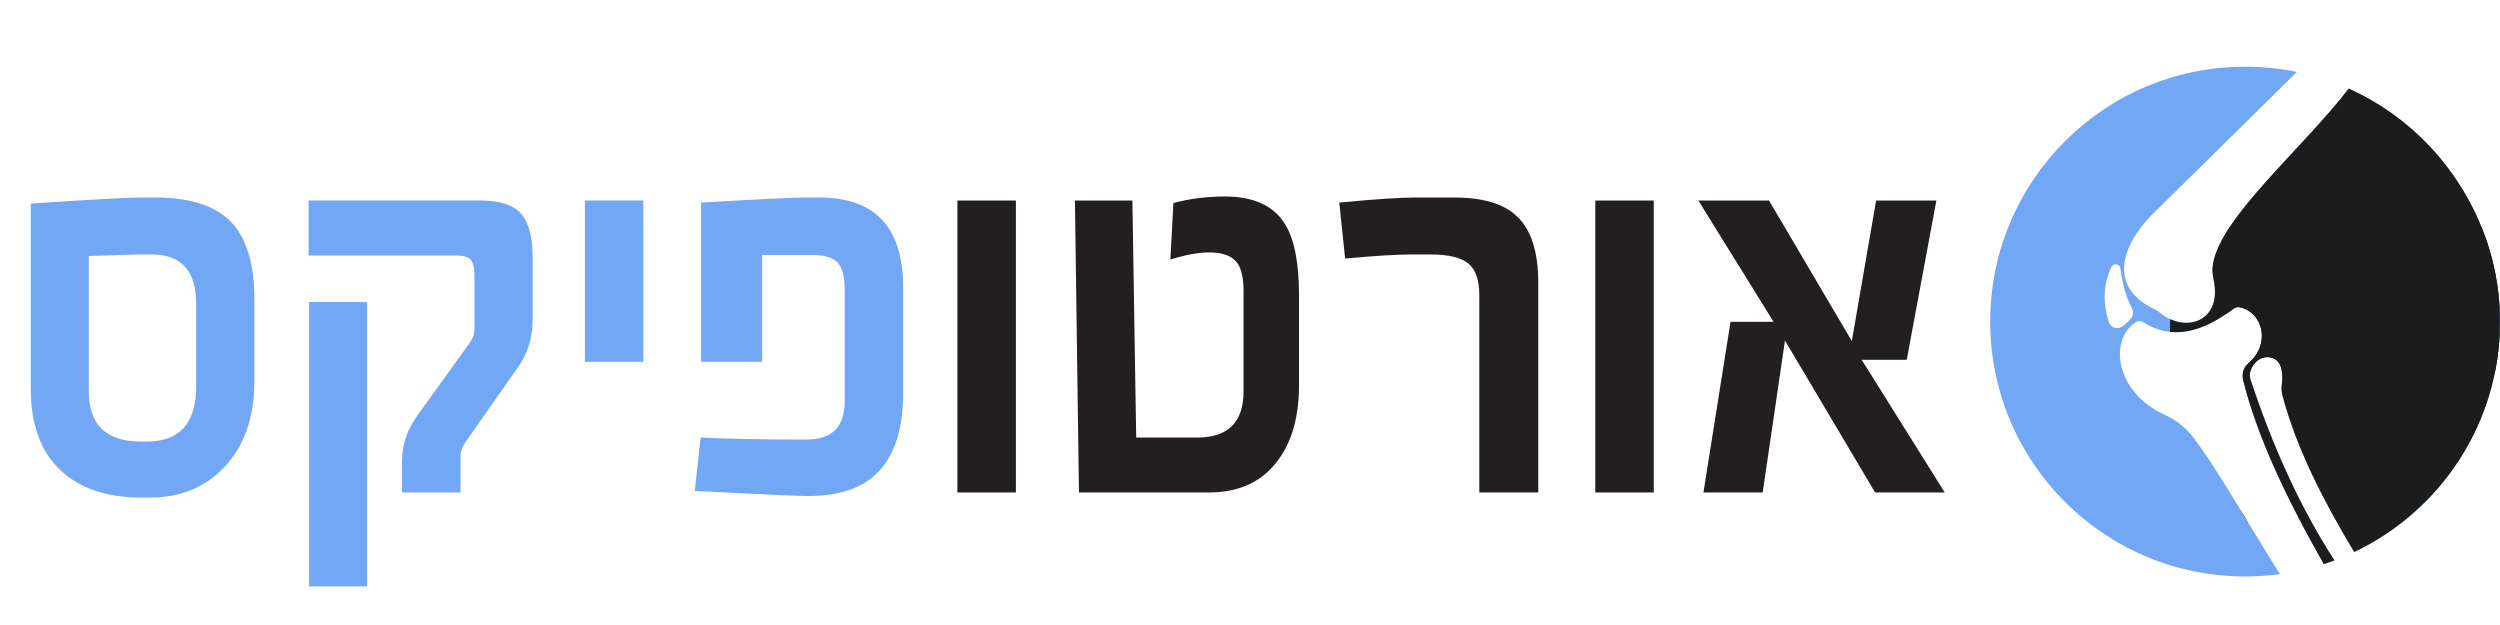 <svg version="1.0" preserveAspectRatio="xMidYMid meet" height="500" viewBox="0 0 1500 375" zoomAndPan="magnify" width="2000" xmlns:xlink="http://www.w3.org/1999/xlink" xmlns="http://www.w3.org/2000/svg"><defs><g></g><clipPath id="ccf0966772"><path clip-rule="nonzero" d="M 1194.125 40.016 L 1499.711 40.016 L 1499.711 345.602 L 1194.125 345.602 Z M 1194.125 40.016"></path></clipPath><clipPath id="ad850498b9"><path clip-rule="nonzero" d="M 1335.578 51.543 L 1499.711 51.543 L 1499.711 345.602 L 1335.578 345.602 Z M 1335.578 51.543"></path></clipPath><clipPath id="485e10bbee"><path clip-rule="nonzero" d="M 1335.578 126.543 L 1335.578 270.891 C 1335.578 312.312 1369.156 345.891 1410.578 345.891 L 1425 345.891 C 1466.422 345.891 1500 312.312 1500 270.891 L 1500 126.543 C 1500 85.121 1466.422 51.543 1425 51.543 L 1410.578 51.543 C 1369.156 51.543 1335.578 85.121 1335.578 126.543 Z M 1335.578 126.543"></path></clipPath><clipPath id="71f374d618"><path clip-rule="nonzero" d="M 1302.031 136.203 L 1499.711 136.203 L 1499.711 223.852 L 1302.031 223.852 Z M 1302.031 136.203"></path></clipPath></defs><g fill-opacity="1" fill="#71a7f4"><g transform="translate(0.561, 295.485)"><g><path d="M 152.078 -66.844 C 152.078 -44.863 145.945 -27.547 133.688 -14.891 C 122.25 -2.941 107.516 3.031 89.484 3.031 L 84.172 3.031 C 63.203 3.031 46.914 -2.562 35.312 -13.75 C 23.719 -24.938 17.922 -41.016 17.922 -61.984 L 17.922 -173.344 C 53.984 -175.77 76.27 -176.984 84.781 -176.984 L 92.672 -176.984 C 114.848 -176.984 130.598 -171.414 139.922 -160.281 C 148.023 -150.457 152.078 -135.52 152.078 -115.469 Z M 117.141 -63.5 L 117.141 -113.188 C 117.141 -132.938 108.223 -142.812 90.391 -142.812 L 83.859 -142.812 C 81.023 -142.812 70.645 -142.504 52.719 -141.891 L 52.719 -60.625 C 52.719 -40.562 63.203 -30.531 84.172 -30.531 L 87.359 -30.531 C 107.211 -30.531 117.141 -41.52 117.141 -63.5 Z M 117.141 -63.5"></path></g></g></g><g fill-opacity="1" fill="#71a7f4"><g transform="translate(167.235, 295.485)"><g><path d="M 152.375 -103.922 C 152.375 -92.879 149.336 -83.156 143.266 -74.75 L 112.266 -30.531 C 110.141 -27.594 109.078 -24.656 109.078 -21.719 L 109.078 0 L 73.984 0 L 73.984 -18.391 C 73.984 -28.305 76.867 -37.316 82.641 -45.422 L 114.703 -89.938 C 116.523 -92.363 117.438 -95.25 117.438 -98.594 L 117.438 -130.047 C 117.438 -134.805 116.676 -138.02 115.156 -139.688 C 113.633 -141.363 110.695 -142.203 106.344 -142.203 L 17.922 -142.203 L 17.922 -175.172 L 121.234 -175.172 C 132.68 -175.172 140.734 -172.535 145.391 -167.266 C 150.047 -162.004 152.375 -153.145 152.375 -140.688 Z M 53.016 56.359 L 18.234 56.359 L 18.234 -114.25 L 53.016 -114.25 Z M 53.016 56.359"></path></g></g></g><g fill-opacity="1" fill="#71a7f4"><g transform="translate(334.516, 295.485)"><g><path d="M 51.5 -78.391 L 16.406 -78.391 L 16.406 -175.172 L 51.5 -175.172 Z M 51.5 -78.391"></path></g></g></g><g fill-opacity="1" fill="#71a7f4"><g transform="translate(403.2, 295.485)"><g><path d="M 138.703 -59.703 C 138.703 -37.316 133.133 -20.961 122 -10.641 C 112.883 -2.129 99.363 2.125 81.438 2.125 C 75.656 2.125 53.066 1.113 13.672 -0.906 L 17.172 -32.969 C 34.078 -32.156 55.191 -31.75 80.516 -31.75 C 95.91 -31.75 103.609 -39.297 103.609 -54.391 L 103.609 -121.391 C 103.609 -129.492 102.164 -135.035 99.281 -138.016 C 96.395 -141.004 91.406 -142.5 84.312 -142.5 L 54.078 -142.5 L 54.078 -78.391 L 17.469 -78.391 L 17.469 -173.953 C 52.312 -175.973 73.227 -176.984 80.219 -176.984 L 88.422 -176.984 C 121.941 -176.984 138.703 -158.957 138.703 -122.906 Z M 138.703 -59.703"></path></g></g></g><g fill-opacity="1" fill="#231f20"><g transform="translate(556.512, 295.485)"><g><path d="M 53.016 0 L 17.922 0 L 17.922 -175.172 L 53.016 -175.172 Z M 53.016 0"></path></g></g></g><g fill-opacity="1" fill="#231f20"><g transform="translate(628.234, 295.485)"><g><path d="M 151.172 -64.422 C 151.172 -42.641 145.547 -25.926 134.297 -14.281 C 125.18 -4.758 112.723 0 96.922 0 L 19.141 0 L 16.719 -175.172 L 51.203 -175.172 L 53.484 -32.969 L 90.094 -32.969 C 108.625 -32.969 117.891 -42.188 117.891 -60.625 L 117.891 -120.781 C 117.891 -128.582 116.625 -134.254 114.094 -137.797 C 110.957 -141.953 105.336 -144.031 97.234 -144.031 C 90.848 -144.031 83.098 -142.609 73.984 -139.766 L 75.812 -173.656 C 85.531 -176.281 95.812 -177.594 106.656 -177.594 C 123.875 -177.594 135.875 -172.125 142.656 -161.188 C 148.332 -152.281 151.172 -137.953 151.172 -118.203 Z M 151.172 -64.422"></path></g></g></g><g fill-opacity="1" fill="#231f20"><g transform="translate(793.692, 295.485)"><g><path d="M 129.281 0 L 93.891 0 L 93.891 -118.5 C 93.891 -127.414 91.711 -133.695 87.359 -137.344 C 83.004 -140.988 75.406 -142.812 64.562 -142.812 L 53.484 -142.812 C 44.566 -142.812 31.195 -142 13.375 -140.375 L 9.875 -173.953 C 31.445 -175.973 46.488 -176.984 55 -176.984 L 78.703 -176.984 C 95.922 -176.984 108.426 -173.289 116.219 -165.906 C 124.926 -158 129.281 -144.578 129.281 -125.641 Z M 129.281 0"></path></g></g></g><g fill-opacity="1" fill="#231f20"><g transform="translate(939.248, 295.485)"><g><path d="M 53.016 0 L 17.922 0 L 17.922 -175.172 L 53.016 -175.172 Z M 53.016 0"></path></g></g></g><g fill-opacity="1" fill="#231f20"><g transform="translate(1010.97, 295.485)"><g><path d="M 155.875 0 L 114.094 0 L 60.016 -91.156 L 46.641 0 L 11.094 0 L 27.344 -102.391 L 53.172 -102.391 L 8.047 -175.172 L 50.438 -175.172 L 100.125 -90.844 L 114.703 -175.172 L 150.859 -175.172 L 133.078 -79.609 L 106.047 -79.609 Z M 155.875 0"></path></g></g></g><g clip-path="url(#ccf0966772)"><path fill-rule="nonzero" fill-opacity="1" d="M 1409.246 53.199 C 1381.242 89.434 1332.723 129.949 1327.801 158.27 C 1327.254 161.406 1327.488 164.617 1328.164 167.727 C 1333.723 193.336 1310.648 200.371 1295.48 187.238 C 1294.812 186.66 1294.078 186.168 1293.273 185.801 C 1265.113 172.832 1272.199 148.441 1290.715 129.324 L 1378.121 43.176 C 1368.09 41.105 1357.699 40.016 1347.059 40.016 C 1262.594 40.016 1194.125 108.488 1194.125 192.949 C 1194.125 277.41 1262.594 345.879 1347.059 345.879 C 1354.141 345.879 1361.105 345.387 1367.93 344.457 C 1347.488 311.898 1329.953 280.703 1315.805 262.27 C 1311.305 256.406 1305.383 251.828 1298.656 248.77 C 1269.652 235.598 1264.973 204.602 1281.176 193.426 C 1282.637 192.422 1284.566 192.453 1286.062 193.398 C 1303.004 204.145 1321.172 199.609 1340.133 185.168 C 1341.195 184.363 1342.551 184.051 1343.852 184.336 C 1358.082 187.461 1362.547 206.637 1349.035 218.004 C 1346.121 220.457 1344.961 224.418 1345.883 228.117 C 1354.348 262.07 1372.055 299.422 1394.273 338.441 C 1396.418 337.746 1398.543 337.008 1400.648 336.219 C 1380.07 304.414 1363.742 268.215 1350.637 228.688 C 1349.16 225.012 1349.871 221.422 1352.832 217.922 C 1355.203 215.121 1358.852 213.652 1362.434 214.457 C 1368.082 215.719 1370.262 221.242 1369.062 230.93 C 1368.793 233.09 1368.934 235.293 1369.5 237.398 C 1378.098 269.465 1394.016 300.301 1412.508 331.203 C 1464.223 306.676 1499.992 253.992 1499.992 192.953 C 1499.992 131.91 1462.715 77.027 1409.246 53.199 Z M 1278.324 191.434 C 1276.746 193.18 1275.055 194.68 1273.262 195.949 C 1270.41 197.969 1266.422 196.648 1265.332 193.328 C 1261.68 182.184 1261.766 171.16 1266.715 160.301 C 1267.191 159.258 1268.227 158.574 1269.375 158.574 C 1270.824 158.574 1272.059 159.645 1272.254 161.082 C 1273.441 169.82 1275.426 178.008 1279.176 184.973 C 1280.309 187.078 1279.926 189.664 1278.32 191.438 Z M 1278.324 191.434" fill="#71a7f4"></path></g><g clip-path="url(#ad850498b9)"><g clip-path="url(#485e10bbee)"><path fill-rule="nonzero" fill-opacity="1" d="M 1409.246 53.199 C 1381.242 89.434 1332.723 129.949 1327.801 158.27 C 1327.254 161.406 1327.488 164.617 1328.164 167.727 C 1333.723 193.336 1310.648 200.371 1295.48 187.238 C 1294.812 186.66 1294.078 186.168 1293.273 185.801 C 1265.113 172.832 1272.199 148.441 1290.715 129.324 L 1378.121 43.176 C 1368.09 41.105 1357.699 40.016 1347.059 40.016 C 1262.594 40.016 1194.125 108.488 1194.125 192.949 C 1194.125 277.41 1262.594 345.879 1347.059 345.879 C 1354.141 345.879 1361.105 345.387 1367.93 344.457 C 1347.488 311.898 1329.953 280.703 1315.805 262.27 C 1311.305 256.406 1305.383 251.828 1298.656 248.77 C 1269.652 235.598 1264.973 204.602 1281.176 193.426 C 1282.637 192.422 1284.566 192.453 1286.062 193.398 C 1303.004 204.145 1321.172 199.609 1340.133 185.168 C 1341.195 184.363 1342.551 184.051 1343.852 184.336 C 1358.082 187.461 1362.547 206.637 1349.035 218.004 C 1346.121 220.457 1344.961 224.418 1345.883 228.117 C 1354.348 262.07 1372.055 299.422 1394.273 338.441 C 1396.418 337.746 1398.543 337.008 1400.648 336.219 C 1380.07 304.414 1363.742 268.215 1350.637 228.688 C 1349.16 225.012 1349.871 221.422 1352.832 217.922 C 1355.203 215.121 1358.852 213.652 1362.434 214.457 C 1368.082 215.719 1370.262 221.242 1369.062 230.93 C 1368.793 233.09 1368.934 235.293 1369.5 237.398 C 1378.098 269.465 1394.016 300.301 1412.508 331.203 C 1464.223 306.676 1499.992 253.992 1499.992 192.953 C 1499.992 131.91 1462.715 77.027 1409.246 53.199 Z M 1278.324 191.434 C 1276.746 193.18 1275.055 194.68 1273.262 195.949 C 1270.41 197.969 1266.422 196.648 1265.332 193.328 C 1261.68 182.184 1261.766 171.16 1266.715 160.301 C 1267.191 159.258 1268.227 158.574 1269.375 158.574 C 1270.824 158.574 1272.059 159.645 1272.254 161.082 C 1273.441 169.82 1275.426 178.008 1279.176 184.973 C 1280.309 187.078 1279.926 189.664 1278.32 191.438 Z M 1278.324 191.434" fill="#1c1c1c"></path></g></g><g clip-path="url(#71f374d618)"><path fill-rule="nonzero" fill-opacity="1" d="M 1409.246 53.199 C 1381.242 89.434 1332.723 129.949 1327.801 158.27 C 1327.254 161.406 1327.488 164.617 1328.164 167.727 C 1333.723 193.336 1310.648 200.371 1295.48 187.238 C 1294.812 186.66 1294.078 186.168 1293.273 185.801 C 1265.113 172.832 1272.199 148.441 1290.715 129.324 L 1378.121 43.176 C 1368.09 41.105 1357.699 40.016 1347.059 40.016 C 1262.594 40.016 1194.125 108.488 1194.125 192.949 C 1194.125 277.41 1262.594 345.879 1347.059 345.879 C 1354.141 345.879 1361.105 345.387 1367.93 344.457 C 1347.488 311.898 1329.953 280.703 1315.805 262.27 C 1311.305 256.406 1305.383 251.828 1298.656 248.77 C 1269.652 235.598 1264.973 204.602 1281.176 193.426 C 1282.637 192.422 1284.566 192.453 1286.062 193.398 C 1303.004 204.145 1321.172 199.609 1340.133 185.168 C 1341.195 184.363 1342.551 184.051 1343.852 184.336 C 1358.082 187.461 1362.547 206.637 1349.035 218.004 C 1346.121 220.457 1344.961 224.418 1345.883 228.117 C 1354.348 262.07 1372.055 299.422 1394.273 338.441 C 1396.418 337.746 1398.543 337.008 1400.648 336.219 C 1380.07 304.414 1363.742 268.215 1350.637 228.688 C 1349.16 225.012 1349.871 221.422 1352.832 217.922 C 1355.203 215.121 1358.852 213.652 1362.434 214.457 C 1368.082 215.719 1370.262 221.242 1369.062 230.93 C 1368.793 233.09 1368.934 235.293 1369.5 237.398 C 1378.098 269.465 1394.016 300.301 1412.508 331.203 C 1464.223 306.676 1499.992 253.992 1499.992 192.953 C 1499.992 131.91 1462.715 77.027 1409.246 53.199 Z M 1278.324 191.434 C 1276.746 193.18 1275.055 194.68 1273.262 195.949 C 1270.41 197.969 1266.422 196.648 1265.332 193.328 C 1261.68 182.184 1261.766 171.16 1266.715 160.301 C 1267.191 159.258 1268.227 158.574 1269.375 158.574 C 1270.824 158.574 1272.059 159.645 1272.254 161.082 C 1273.441 169.82 1275.426 178.008 1279.176 184.973 C 1280.309 187.078 1279.926 189.664 1278.32 191.438 Z M 1278.324 191.434" fill="#1c1c1c"></path></g></svg>